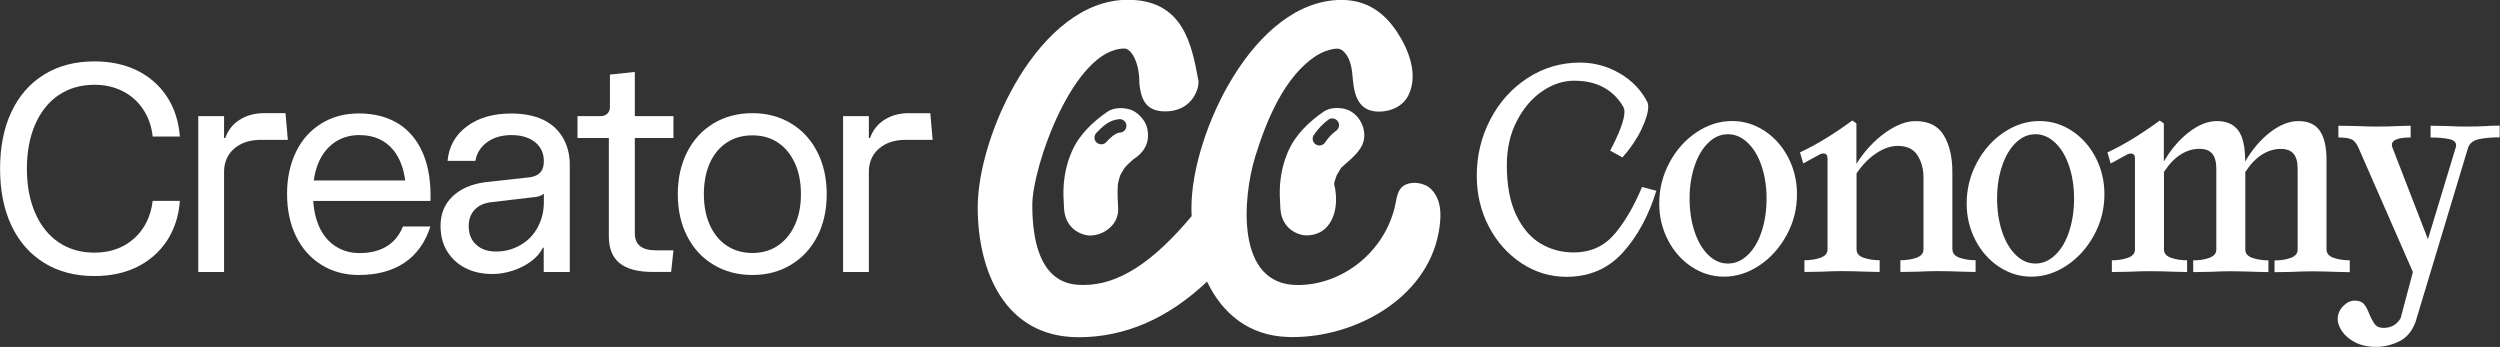 <?xml version="1.0" encoding="UTF-8"?> <svg xmlns="http://www.w3.org/2000/svg" id="Layer_2" viewBox="0 0 355.93 49.39"><rect x="0" y="0" width="355.93" height="49.39" fill="#333333" stroke="none"/><defs><style> .cls-1 { fill: #fff; } </style></defs><g id="Layer_1-2" data-name="Layer_1"><g><path class="cls-1" d="M8.37,13.53c1.44-.97,3.14-1.46,5.08-1.46,1.47,0,2.8.3,4,.9,1.19.6,2.17,1.46,2.92,2.58.75,1.12,1.21,2.42,1.37,3.89h3.87c-.17-2.17-.78-4.05-1.83-5.66-1.06-1.61-2.46-2.85-4.23-3.73-1.76-.87-3.8-1.31-6.1-1.31-2.75,0-5.14.62-7.16,1.87-2.03,1.25-3.58,3.02-4.66,5.31-1.08,2.29-1.62,4.99-1.62,8.1s.54,5.81,1.62,8.1c1.08,2.29,2.64,4.06,4.66,5.31,2.03,1.25,4.41,1.87,7.16,1.87,2.3,0,4.34-.44,6.1-1.31,1.76-.88,3.17-2.12,4.23-3.73,1.05-1.61,1.67-3.5,1.83-5.66h-3.87c-.28,2.25-1.17,4.04-2.67,5.37-1.5,1.33-3.37,2-5.62,2-1.94,0-3.64-.49-5.08-1.46-1.44-.97-2.56-2.36-3.35-4.16-.79-1.8-1.19-3.92-1.19-6.33s.4-4.53,1.19-6.33c.79-1.8,1.91-3.19,3.35-4.17Z"></path><path class="cls-1" d="M40.65,16.11h-3.04c-1.33,0-2.49.31-3.48.94-.99.62-1.67,1.49-2.06,2.6h-.17v-3.12h-3.67v22.2h3.67v-14.24c0-1.39.48-2.5,1.44-3.33s2.23-1.25,3.81-1.25h3.83l-.33-3.79Z"></path><path class="cls-1" d="M56.71,17.61c-1.54-.97-3.42-1.46-5.64-1.46-2,0-3.78.48-5.33,1.44-1.56.96-2.76,2.3-3.6,4.04-.85,1.74-1.27,3.73-1.27,5.98s.42,4.28,1.27,6.02,2.05,3.09,3.6,4.06c1.55.97,3.33,1.46,5.33,1.46,2.61,0,4.78-.58,6.52-1.75,1.74-1.17,2.96-2.89,3.69-5.16h-3.91c-.5,1.25-1.27,2.19-2.31,2.83-1.04.64-2.34.96-3.89.96-1.31,0-2.46-.34-3.48-1.02s-1.79-1.65-2.33-2.92c-.43-1.01-.68-2.17-.77-3.48h16.7c.08-2.64-.27-4.89-1.06-6.75-.79-1.86-1.96-3.28-3.5-4.25ZM44.67,25.69c.13-.91.35-1.76.67-2.52.54-1.26,1.32-2.23,2.33-2.92,1.01-.68,2.17-1.02,3.48-1.02,2.11,0,3.75.74,4.91,2.21.86,1.09,1.4,2.51,1.63,4.25h-13.02Z"></path><path class="cls-1" d="M77.24,17.01c-1.24-.57-2.73-.85-4.48-.85-2.56,0-4.65.61-6.29,1.83-1.64,1.22-2.56,2.86-2.75,4.91h3.96c.19-1.11.76-2,1.69-2.67.93-.67,2.09-1,3.48-1,.92,0,1.72.15,2.42.46.69.31,1.23.74,1.6,1.29.38.56.56,1.21.56,1.96,0,.67-.15,1.19-.46,1.56-.31.37-.79.62-1.46.73l-6.46.71c-1.97.28-3.52.96-4.64,2.04-1.12,1.08-1.69,2.47-1.69,4.17,0,1.39.31,2.6.94,3.62s1.49,1.83,2.6,2.39c1.11.57,2.4.85,3.87.85.97,0,1.95-.17,2.94-.5.99-.33,1.85-.78,2.6-1.35.75-.57,1.29-1.2,1.62-1.9h.12v3.46h3.71v-15.24c0-1.5-.34-2.81-1.02-3.94s-1.64-1.97-2.87-2.54ZM77.43,28.77c0,1.31-.29,2.5-.87,3.58s-1.4,1.93-2.46,2.54c-1.06.61-2.21.92-3.46.92s-2.15-.33-2.85-.98c-.71-.65-1.06-1.53-1.06-2.64,0-.94.28-1.72.85-2.33.57-.61,1.37-.97,2.39-1.08l6.04-.71c.47-.03.87-.14,1.19-.33.09-.05.15-.12.23-.18v1.22Z"></path><path class="cls-1" d="M90.38,10.24l-3.54.38v4.58c0,.42-.12.74-.37.98-.25.24-.57.35-.96.35h-3.29v3.12h4.46v13.99c0,1.72.51,3,1.54,3.83,1.03.83,2.61,1.25,4.75,1.25h2.58l.33-3.08h-2.46c-1.03,0-1.79-.2-2.29-.6-.5-.4-.75-1.02-.75-1.85v-13.54h5.5v-3.12h-5.5v-6.29Z"></path><path class="cls-1" d="M112.62,17.57c-1.61-.97-3.44-1.46-5.5-1.46s-3.93.49-5.54,1.46c-1.61.97-2.86,2.33-3.75,4.08-.89,1.75-1.33,3.75-1.33,6s.44,4.24,1.33,5.98c.89,1.74,2.14,3.09,3.75,4.06,1.61.97,3.46,1.46,5.54,1.46s3.89-.49,5.5-1.46c1.61-.97,2.86-2.33,3.75-4.06.89-1.74,1.33-3.73,1.33-5.98s-.44-4.25-1.33-6c-.89-1.75-2.14-3.11-3.75-4.08ZM113.16,32.04c-.58,1.26-1.39,2.24-2.42,2.94-1.03.69-2.24,1.04-3.62,1.04s-2.6-.35-3.64-1.04c-1.04-.69-1.85-1.67-2.42-2.94-.57-1.26-.85-2.73-.85-4.39s.28-3.17.85-4.44c.57-1.26,1.37-2.23,2.42-2.92,1.04-.68,2.26-1.02,3.64-1.02s2.6.34,3.62,1.02c1.03.68,1.83,1.65,2.42,2.92s.87,2.74.87,4.44-.29,3.13-.87,4.39Z"></path><path class="cls-1" d="M129.41,16.11c-1.33,0-2.49.31-3.48.94-.99.62-1.67,1.49-2.06,2.6h-.17v-3.12h-3.67v22.2h3.67v-14.24c0-1.39.48-2.5,1.44-3.33s2.23-1.25,3.81-1.25h3.83l-.33-3.79h-3.04Z"></path><path class="cls-1" d="M229.9,33.27c-1.47,1.78-3.43,2.67-5.87,2.67-1.72,0-3.3-.43-4.73-1.29-1.43-.86-2.58-2.22-3.46-4.08-.87-1.86-1.31-4.21-1.31-7.04,0-2.36.47-4.46,1.42-6.29.94-1.83,2.15-3.25,3.62-4.25,1.47-1,2.98-1.5,4.54-1.5,1.64,0,3.04.32,4.21.96,1.17.64,2.1,1.56,2.79,2.75.11.22.17.46.17.71,0,1.11-.68,2.96-2.04,5.54l1.75.96c1.14-1.28,2.03-2.6,2.69-3.96.65-1.36.98-2.44.98-3.25,0-.28-.04-.5-.12-.67-.89-1.72-2.21-3.09-3.96-4.1-1.75-1.01-3.62-1.52-5.62-1.52-2.72,0-5.21.73-7.46,2.19s-4.02,3.42-5.31,5.89-1.94,5.15-1.94,8.04c0,2.64.58,5.05,1.73,7.25,1.15,2.19,2.71,3.93,4.66,5.21,1.96,1.28,4.09,1.92,6.39,1.92,3.25,0,5.91-1.15,8-3.44,2.08-2.29,3.68-5.23,4.79-8.81l-2.04-.54c-1.11,2.67-2.4,4.89-3.87,6.66Z"></path><path class="cls-1" d="M251.22,18.63c-1.42-.93-2.96-1.4-4.62-1.4-1.78,0-3.46.54-5.06,1.6-1.6,1.07-2.88,2.51-3.85,4.31-.97,1.81-1.46,3.75-1.46,5.83,0,1.89.42,3.63,1.25,5.23.83,1.6,1.96,2.86,3.37,3.79,1.42.93,2.94,1.4,4.58,1.4,1.78,0,3.46-.54,5.06-1.6,1.6-1.07,2.89-2.51,3.87-4.31.99-1.8,1.48-3.75,1.48-5.83,0-1.89-.42-3.63-1.25-5.23s-1.96-2.86-3.37-3.79ZM250.8,32.98c-.47,1.42-1.13,2.53-1.98,3.33-.85.81-1.78,1.21-2.81,1.21s-1.96-.4-2.79-1.21c-.83-.81-1.49-1.92-1.96-3.33-.47-1.42-.71-2.98-.71-4.71s.24-3.24.71-4.64c.47-1.4,1.12-2.51,1.96-3.31.83-.81,1.76-1.21,2.79-1.21s1.96.4,2.81,1.21c.85.81,1.51,1.91,1.98,3.31.47,1.4.71,2.95.71,4.64s-.24,3.29-.71,4.71Z"></path><path class="cls-1" d="M277.96,35.52v-11.08c0-2.08-.4-3.8-1.21-5.16-.81-1.36-2.15-2.04-4.04-2.04-1.33,0-2.78.56-4.33,1.67-1.55,1.11-2.91,2.58-4.08,4.41v-5.75l-.58-.42c-2.64,1.94-5.12,3.46-7.45,4.54l.46,1.58,2.21-1.21c.22-.14.44-.21.67-.21.39,0,.58.24.58.71v12.95c0,.56-.34.95-1.02,1.19s-1.44.35-2.27.35v1.67l2.42-.04c1.17-.06,2.15-.08,2.96-.08,1.08,0,2.26.03,3.54.08l1.79.04v-1.67c-.83,0-1.59-.12-2.27-.35-.68-.24-1.02-.63-1.02-1.19v-10.83c.86-1.25,1.81-2.21,2.85-2.89,1.04-.68,2.05-1.02,3.02-1.02,1.3,0,2.24.45,2.81,1.35.57.9.85,1.95.85,3.14v10.25c0,.56-.34.95-1.02,1.19-.68.24-1.44.35-2.27.35v1.67l2.42-.04c1.17-.06,2.15-.08,2.96-.08,1.08,0,2.26.03,3.54.08l1.79.04v-1.67c-.83,0-1.59-.12-2.27-.35-.68-.24-1.02-.63-1.02-1.19Z"></path><path class="cls-1" d="M294.99,18.63c-1.42-.93-2.96-1.4-4.62-1.4-1.78,0-3.46.54-5.06,1.6-1.6,1.07-2.88,2.51-3.85,4.31-.97,1.81-1.46,3.75-1.46,5.83,0,1.89.42,3.63,1.25,5.23.83,1.6,1.96,2.86,3.37,3.79,1.42.93,2.94,1.4,4.58,1.4,1.78,0,3.46-.54,5.06-1.6,1.6-1.07,2.89-2.51,3.87-4.31.99-1.8,1.48-3.75,1.48-5.83,0-1.89-.42-3.63-1.25-5.23s-1.96-2.86-3.37-3.79ZM294.58,32.98c-.47,1.42-1.13,2.53-1.98,3.33-.85.81-1.78,1.21-2.81,1.21s-1.96-.4-2.79-1.21c-.83-.81-1.49-1.92-1.96-3.33-.47-1.42-.71-2.98-.71-4.71s.24-3.24.71-4.64c.47-1.4,1.12-2.51,1.96-3.31.83-.81,1.76-1.21,2.79-1.21s1.96.4,2.81,1.21c.85.81,1.51,1.91,1.98,3.31.47,1.4.71,2.95.71,4.64s-.24,3.29-.71,4.71Z"></path><path class="cls-1" d="M334.52,37.06c-.83,0-1.59-.12-2.27-.35-.68-.24-1.02-.63-1.02-1.19v-12.74c0-1.86-.32-3.25-.96-4.17-.64-.92-1.65-1.37-3.04-1.37-1.28,0-2.6.51-3.96,1.54-1.36,1.03-2.57,2.43-3.62,4.21,0-2.08-.33-3.56-1-4.44-.67-.88-1.67-1.31-3-1.31s-2.6.51-3.96,1.54c-1.36,1.03-2.57,2.43-3.62,4.21v-5.41l-.58-.42c-2.64,1.94-5.12,3.46-7.45,4.54l.46,1.58,2.21-1.21c.22-.14.44-.21.67-.21.39,0,.58.24.58.71v12.95c0,.56-.34.95-1.02,1.19s-1.44.35-2.27.35v1.67l2.42-.04c1.17-.06,2.15-.08,2.96-.08,1.08,0,2.26.03,3.54.08l1.79.04v-1.67c-.83,0-1.59-.12-2.27-.35-.68-.24-1.02-.63-1.02-1.19v-11.04c.72-1.11,1.51-1.94,2.37-2.48.86-.54,1.75-.81,2.67-.81.83,0,1.44.23,1.83.69.39.46.58,1.17.58,2.15v11.5c0,.56-.34.95-1.02,1.19-.68.24-1.44.35-2.27.35v1.67l2.42-.04c1.17-.06,2.15-.08,2.96-.08,1.08,0,2.26.03,3.54.08l1.79.04v-1.67c-.83,0-1.59-.12-2.27-.35s-1.02-.63-1.02-1.19v-11.04c.72-1.11,1.51-1.94,2.37-2.48.86-.54,1.75-.81,2.67-.81.83,0,1.44.23,1.83.69.39.46.58,1.17.58,2.15v11.5c0,.56-.34.95-1.02,1.19s-1.44.35-2.27.35v1.67l2.42-.04c1.17-.06,2.15-.08,2.96-.08,1.08,0,2.26.03,3.54.08l1.79.04v-1.67Z"></path><path class="cls-1" d="M354.3,17.94c-1.11.06-2.21.08-3.29.08-.81,0-1.71-.03-2.71-.08l-2.25-.04v1.67c1.03,0,1.91.08,2.64.23.74.15,1.06.51.98,1.06l-4,13.2-5.08-13.12c-.28-.92.6-1.37,2.62-1.37v-1.67l-1.62.04c-1.11.06-2.21.08-3.29.08-.81,0-1.79-.03-2.96-.08l-2.42-.04v1.67c.81,0,1.42.08,1.83.25.42.17.78.61,1.08,1.33l7.7,17.58-1.75,6.58c-.56.92-1.36,1.37-2.42,1.37-.56,0-.95-.15-1.19-.44-.24-.29-.51-.77-.81-1.44-.25-.67-.51-1.17-.79-1.5-.28-.33-.72-.5-1.33-.5s-1.13.26-1.65.79c-.51.53-.77,1.15-.77,1.87,0,.5.2,1.05.6,1.67.4.61,1.01,1.14,1.83,1.58s1.84.67,3.06.67c1.11,0,2.19-.26,3.25-.77,1.05-.51,1.83-1.42,2.33-2.73l7.5-24.87c.22-.64.76-1.04,1.6-1.21.85-.17,1.81-.25,2.89-.25v-1.67l-1.62.04Z"></path><path class="cls-1" d="M202.98,26.4c-.84-.41-1.98-.51-2.84-.12-1.19.53-1.27,1.87-1.52,3-1.42,6.4-7.3,11.3-13.89,11.3-8.9,0-7.8-12.52-6.02-18.28,1.55-5.04,4.18-11.59,8.85-14.46.7-.43,1.48-.72,2.28-.87.28-.04.57-.08.85,0,.31.08.57.3.78.54.89,1.02,1.03,2.47,1.14,3.82.21,2.43.92,4.56,3.71,4.56,1.71,0,3.43-.75,4.21-2.35,1.43-2.91.04-6.45-1.61-8.96-1.89-2.86-4.39-4.59-7.92-4.59-12.55,0-21.37,19.17-21.37,29.55,0,.4,0,.81.03,1.23-5.59,6.68-10.49,9.8-15.36,9.8-1.81,0-7.33,0-7.33-11.39,0-5.46,5.91-22.27,13.13-22.27.87,0,2.12,1.76,2.12,4.93v.15c.24,1.87.72,3.87,3.67,3.87,3.59,0,4.75-2.84,4.75-4.21l-.03-.24c-.96-5.1-2.14-11.44-10.05-11.44-12.55,0-21.36,19.17-21.36,29.55,0,8.94,3.77,18.49,14.37,18.49,6.59,0,12.73-2.66,18.28-7.92,2.12,4.43,5.87,7.74,11.61,7.89.18,0,.35.01.53.01,8.91.03,19.03-5.43,20.82-14.81.23-1.22.37-2.55.17-3.78-.21-1.24-.89-2.48-2.03-3.04Z"></path><path class="cls-1" d="M159.47,25.01s0-.01,0-.01c.18-.37.39-.72.63-1.07,0,0,0-.01,0-.01.38-.45.81-.86,1.26-1.24.06-.04.13-.09.19-.13.83-.57,1.49-1.3,1.77-2.3.25-.92.13-2.15-.39-2.96-.53-.82-1.32-1.55-2.3-1.77-.97-.22-2.12-.19-2.97.39-2.07,1.42-4,3.26-5.03,5.59-.68,1.55-1.03,3-1.18,4.69-.1,1.16-.03,2.33.04,3.49.06,1.03.39,1.98,1.13,2.73.67.67,1.76,1.17,2.72,1.12,1.98-.08,3.98-1.69,3.85-3.85-.06-1.15-.12-2.3-.04-3.44.08-.41.18-.81.31-1.21ZM159.02,18.99h0c-.22.1-.42.22-.61.37-.34.28-.65.59-.95.91-.37.39-.98.35-1.36,0-.39-.36-.35-.99,0-1.36.44-.46.89-.9,1.42-1.28.56-.39,1.21-.62,1.89-.67.25-.02.5.12.68.28.19.17.27.43.28.68.01.24-.12.51-.28.68-.19.19-.42.26-.68.28-.01,0-.02,0-.03,0,0,0-.01,0-.02,0-.11.03-.22.06-.33.1Z"></path><path class="cls-1" d="M190.3,24.95c.22-.36.44-.72.65-1.08.53-.49,1.1-.93,1.6-1.43.57-.55,1.1-1.14,1.42-1.87.87-1.96-.45-4.59-2.54-5.07-.97-.22-2.12-.19-2.97.39-2.07,1.42-4,3.26-5.03,5.59-.68,1.55-1.03,3-1.18,4.69-.1,1.16-.03,2.33.04,3.49.06,1.03.39,1.98,1.13,2.73.67.67,1.76,1.17,2.72,1.12,1.01-.04,1.97-.38,2.68-1.11,1.52-1.58,1.64-4.21,1.12-6.22h0c.05-.39.26-.87.37-1.23ZM188.95,19.87c-.1.12-.18.25-.27.37-.14.22-.33.37-.58.44-.24.08-.51.03-.74-.1-.21-.11-.38-.35-.44-.57-.06-.23-.04-.55.1-.74.3-.44.62-.86.98-1.24.37-.38.77-.72,1.19-1.04.21-.15.51-.15.74-.1.24.06.44.24.58.44.13.21.16.51.1.74-.03.13-.09.24-.17.33-.06.1-.15.18-.24.24-.01,0-.02,0-.03.01-.46.36-.86.76-1.22,1.22Z"></path></g></g></svg> 